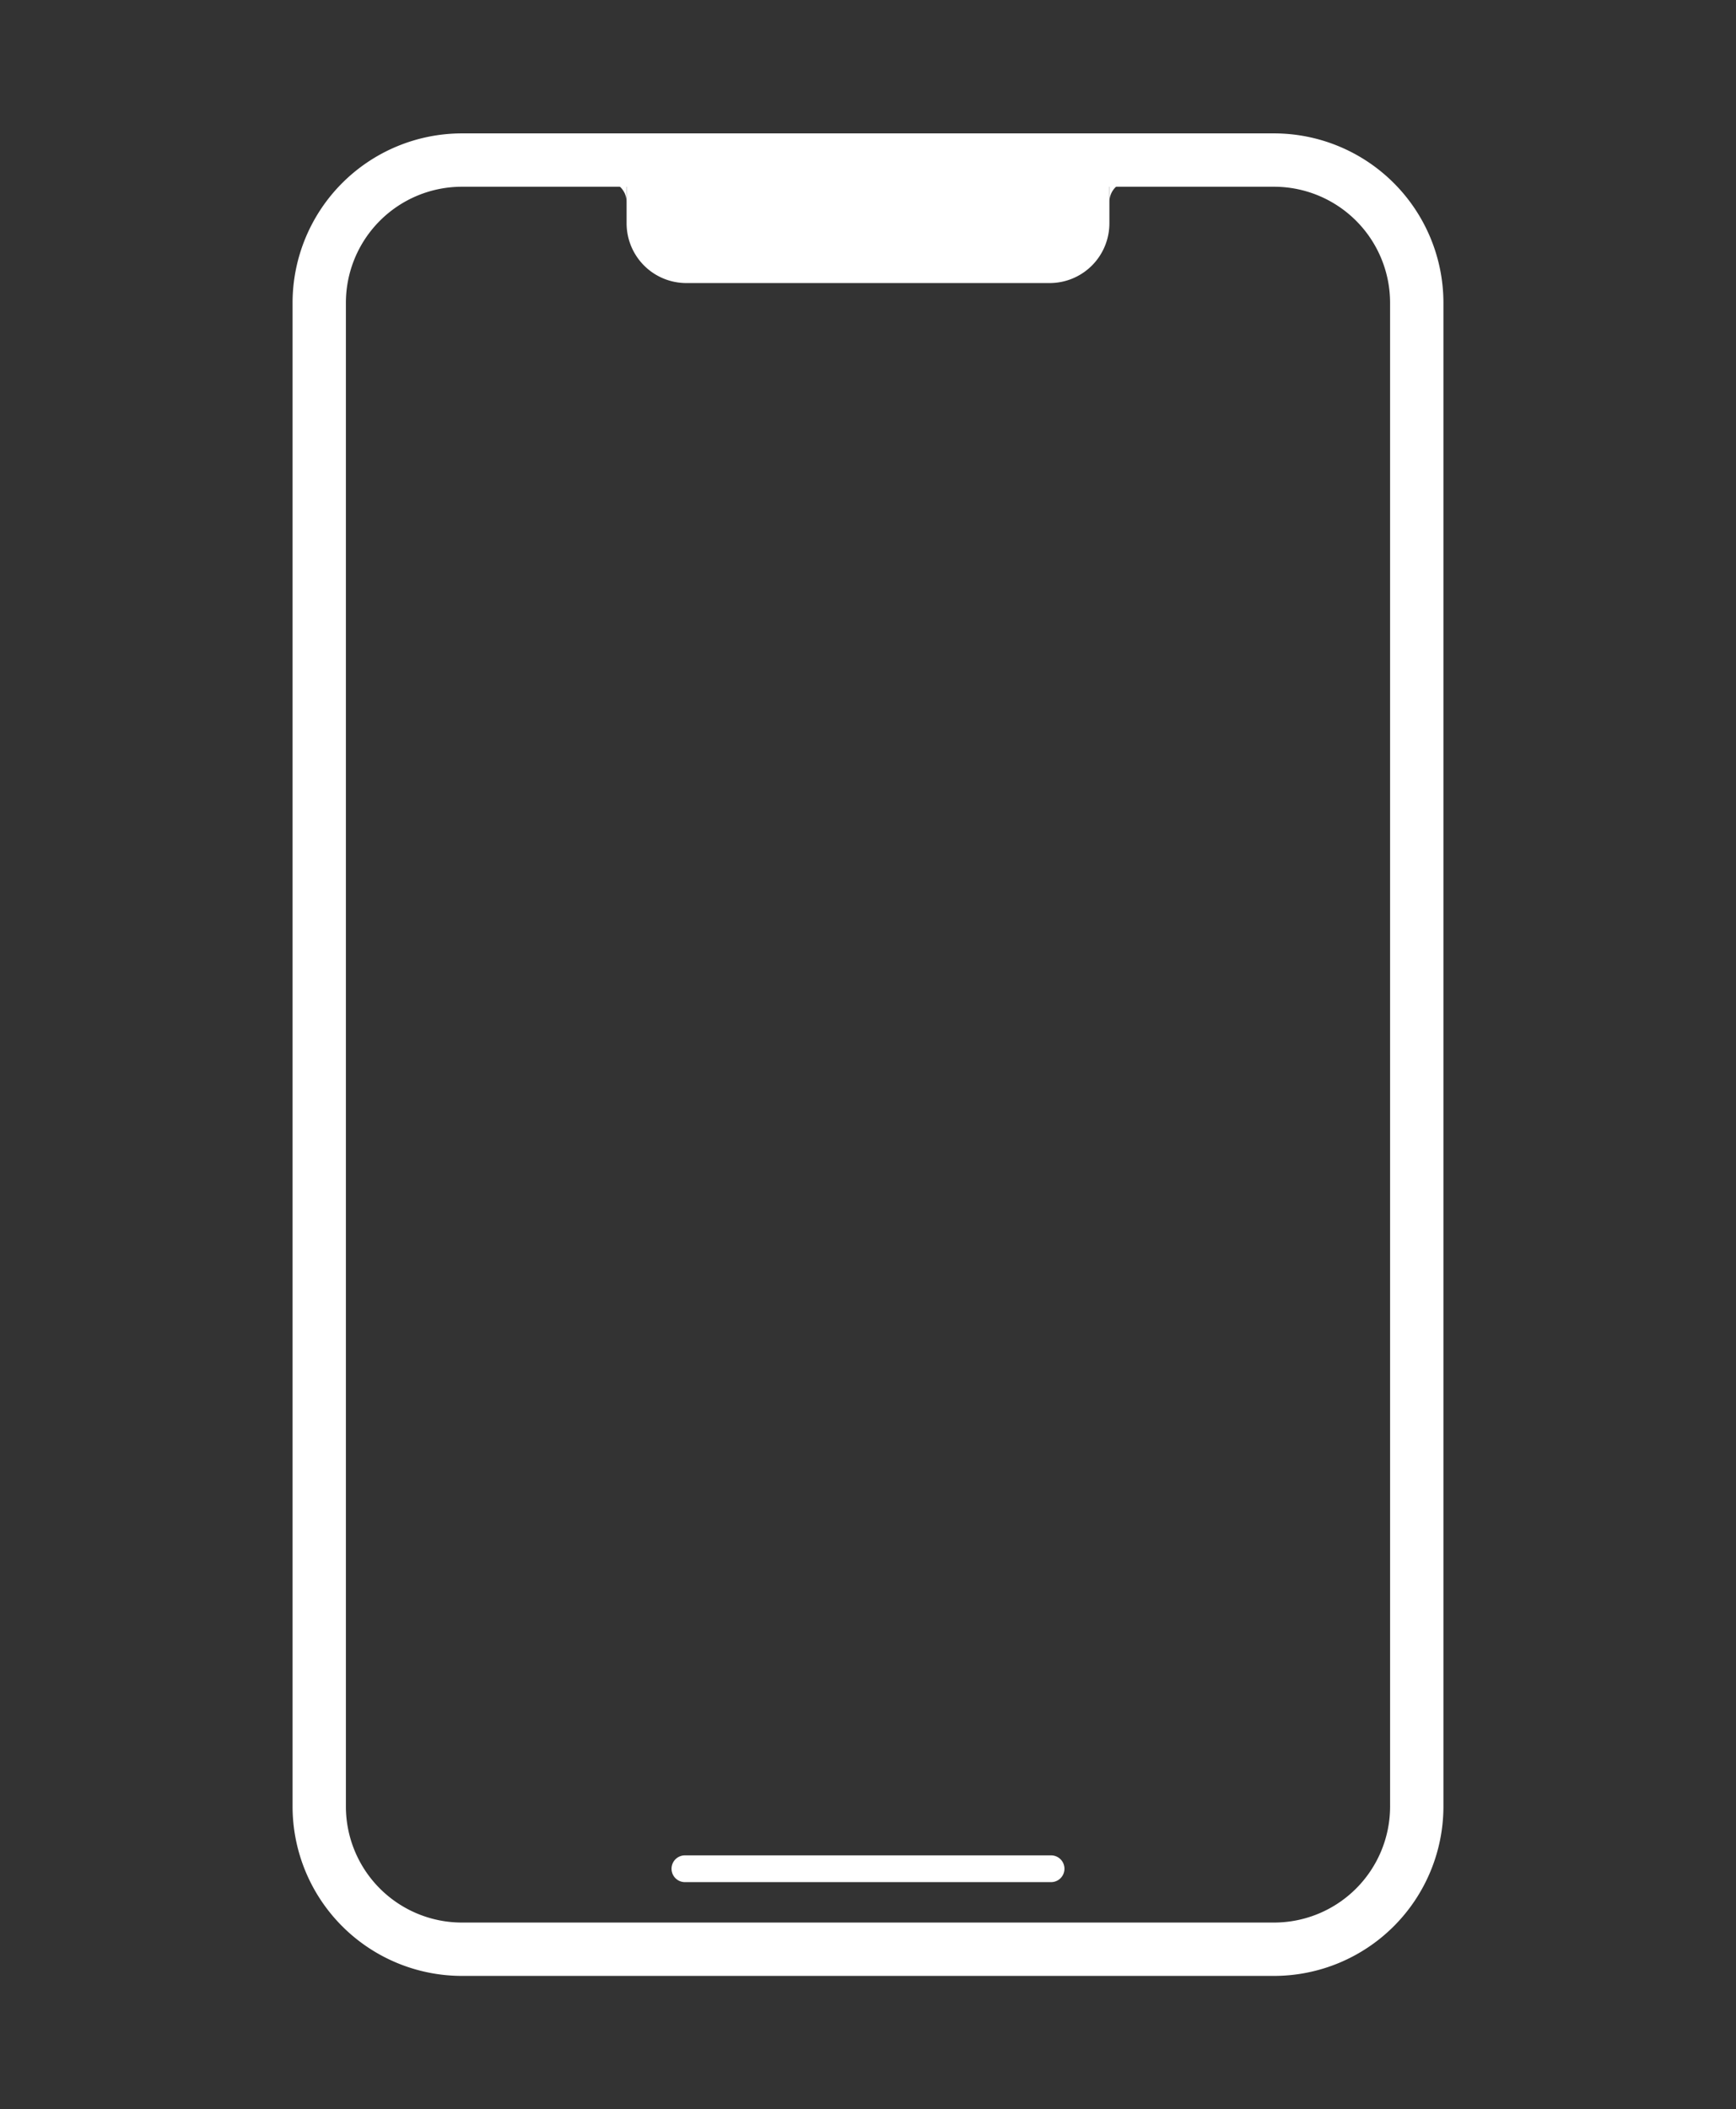 <svg xmlns="http://www.w3.org/2000/svg" viewBox="0 0 160.123 194.481"><rect x="0" y="0" width="160.123" height="194.481" fill="#333333" stroke="none"/><defs><style>.cls-1{fill:none;}.cls-2{fill:#fff;}</style></defs><g id="レイヤー_2" data-name="レイヤー 2"><g id="手とスマホ"><rect class="cls-1" width="160.123" height="194.481"/><path class="cls-2" d="M57.796,16.704v3.903a5.507,5.507,0,0,0,5.491,5.491h33.548a5.507,5.507,0,0,0,5.491-5.491v-3.903Z"/><path class="cls-2" d="M57.796,18.625a1.921,1.921,0,0,0-1.921-1.921h1.921Z"/><path class="cls-2" d="M104.247,16.704a1.921,1.921,0,0,0-1.921,1.921v-1.921Z"/><path class="cls-2" d="M96.983,171.068h-33.844a1.234,1.234,0,0,0,0,2.467h33.844a1.234,1.234,0,0,0,0-2.467Z"/><path class="cls-2" d="M117.523,12.299h-74.924a15.631,15.631,0,0,0-15.613,15.614V166.568a15.631,15.631,0,0,0,15.613,15.614h74.924a15.632,15.632,0,0,0,15.614-15.614V27.913A15.632,15.632,0,0,0,117.523,12.299Zm10.695,154.269a10.707,10.707,0,0,1-10.694,10.695H42.599a10.707,10.707,0,0,1-10.695-10.695V27.913a10.707,10.707,0,0,1,10.695-10.695h74.924a10.707,10.707,0,0,1,10.694,10.695Z"/></g></g></svg>